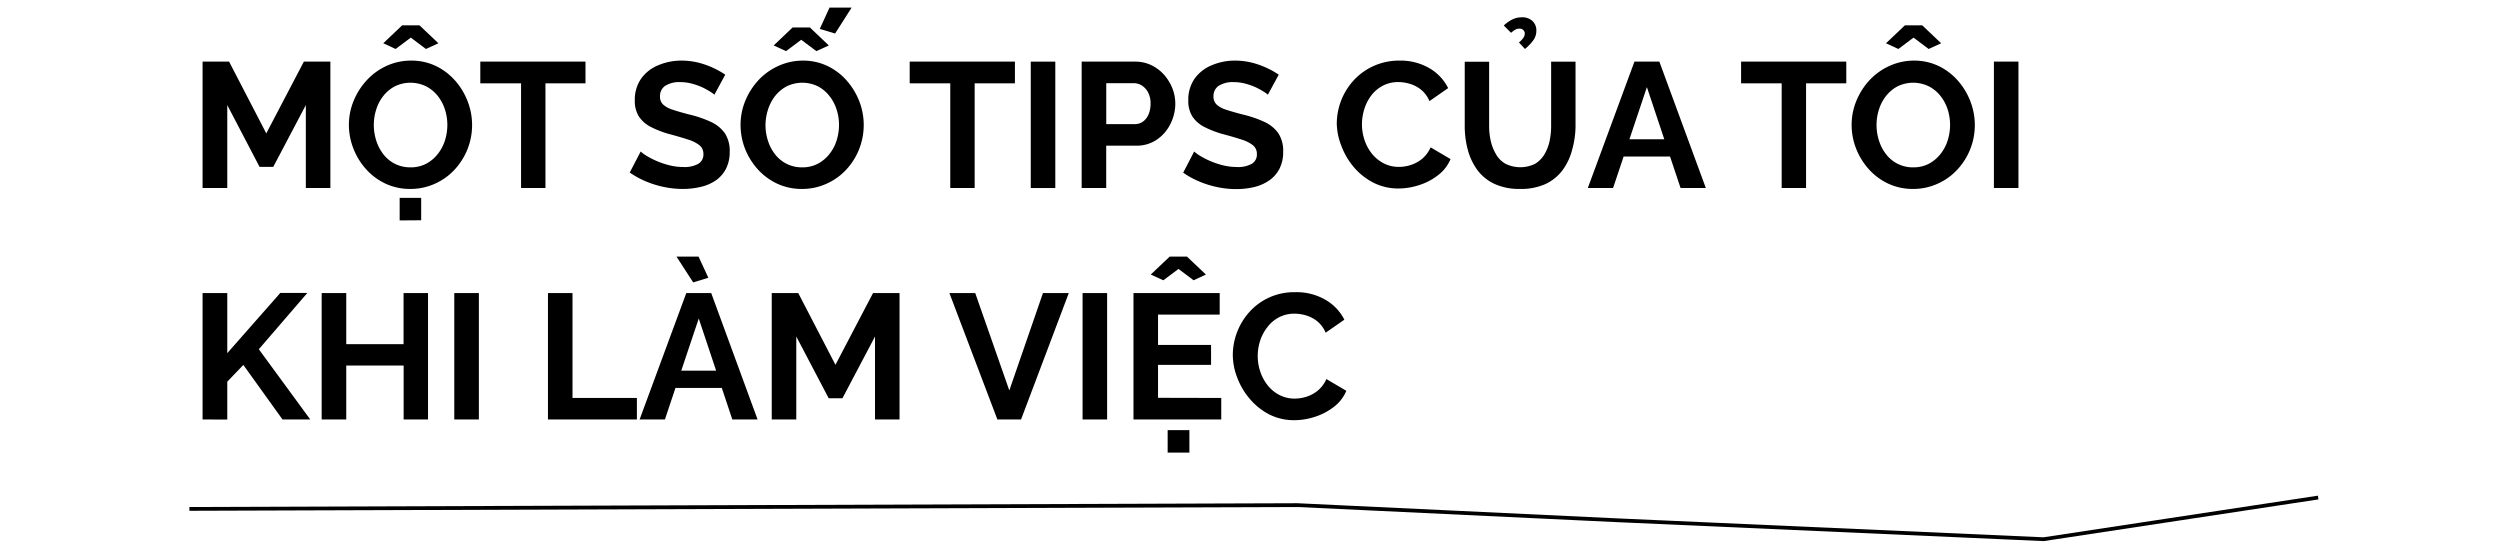 <svg xmlns="http://www.w3.org/2000/svg" viewBox="0 0 660 144.85"><defs><style>.a{fill:none;stroke:#000;stroke-miterlimit:10;}</style></defs><title>ThaoNhiLe</title><path class="a" d="M50,134.35l292.51-1,84.43,4,112.57,5,72.49-11"/><path d="M80.74,49.64V27.74l-8.6,16.31H68.52L60,27.74v21.9H53.48V16.27h7L70.3,35.21l9.92-18.94h7V49.64Z"/><path d="M108.37,49.88a15.19,15.19,0,0,1-6.62-1.41,16,16,0,0,1-5.13-3.83,17.76,17.76,0,0,1-3.33-5.45A17,17,0,0,1,92.11,33a16.59,16.59,0,0,1,1.25-6.37,18.08,18.08,0,0,1,3.43-5.41A16.17,16.17,0,0,1,102,17.42,15.48,15.48,0,0,1,108.51,16a14.87,14.87,0,0,1,6.61,1.45,16,16,0,0,1,5.1,3.91,18,18,0,0,1,3.26,5.45,17.28,17.28,0,0,1-3.43,17.93,15.78,15.78,0,0,1-5.17,3.73A15.47,15.47,0,0,1,108.37,49.88ZM98.69,33a13.39,13.39,0,0,0,.66,4.18,11.48,11.48,0,0,0,1.9,3.6,9,9,0,0,0,3.06,2.49,8.94,8.94,0,0,0,4.11.91,8.69,8.69,0,0,0,4.18-1,9.59,9.59,0,0,0,3-2.56A11.1,11.1,0,0,0,117.49,37a13.85,13.85,0,0,0,.61-4,13.17,13.17,0,0,0-.66-4.16,11.19,11.19,0,0,0-1.92-3.57,9.44,9.44,0,0,0-3.06-2.49,9.41,9.41,0,0,0-8.2,0,9.51,9.51,0,0,0-3.05,2.54,10.9,10.9,0,0,0-1.88,3.57A13.16,13.16,0,0,0,98.69,33Zm2.49-21.58,5-4.74h4.56l5,4.74-3.29,1.51-4-3-4,3Zm4.33,46.77V52.23h5.68v5.92Z"/><path d="M154.57,22H144V49.64h-6.44V22H126.8V16.27h27.77Z"/><path d="M188.6,25a8,8,0,0,0-1.2-.86A19.12,19.12,0,0,0,185.29,23a17.24,17.24,0,0,0-2.71-.94,11.78,11.78,0,0,0-3-.38,6.9,6.9,0,0,0-4,1,3.23,3.23,0,0,0-1.34,2.79,2.79,2.79,0,0,0,.85,2.15A6.74,6.74,0,0,0,177.7,29c1.12.38,2.53.78,4.23,1.22a30.19,30.19,0,0,1,5.71,1.94,9.19,9.19,0,0,1,3.71,3,8.48,8.48,0,0,1,1.29,4.94,9.63,9.63,0,0,1-1,4.49A8.5,8.5,0,0,1,189,47.61,11.73,11.73,0,0,1,185,49.34a20.1,20.1,0,0,1-4.73.54,24.07,24.07,0,0,1-5-.52,25.41,25.41,0,0,1-4.77-1.48,23.25,23.25,0,0,1-4.25-2.33L169.14,40a9.81,9.81,0,0,0,1.51,1.11,21.07,21.07,0,0,0,2.63,1.36,22,22,0,0,0,3.38,1.15,15.05,15.05,0,0,0,3.72.47,7.44,7.44,0,0,0,4-.86,2.83,2.83,0,0,0,1.32-2.53,2.92,2.92,0,0,0-1.06-2.37,9.44,9.44,0,0,0-3-1.49c-1.28-.42-2.8-.87-4.55-1.34a25.56,25.56,0,0,1-5.29-2,8.22,8.22,0,0,1-3.15-2.78,7.64,7.64,0,0,1-1.06-4.19,9.66,9.66,0,0,1,1.65-5.74,10.26,10.26,0,0,1,4.41-3.51A15.52,15.52,0,0,1,179.81,16a18.64,18.64,0,0,1,4.44.51,21.67,21.67,0,0,1,3.93,1.37,22.63,22.63,0,0,1,3.29,1.83Z"/><path d="M211.77,49.88a15.27,15.27,0,0,1-6.63-1.41A16.12,16.12,0,0,1,200,44.64a18,18,0,0,1-3.34-5.45A17.21,17.21,0,0,1,195.51,33a16.58,16.58,0,0,1,1.24-6.37,18.28,18.28,0,0,1,3.43-5.41,16.33,16.33,0,0,1,5.2-3.76A15.45,15.45,0,0,1,211.91,16a14.86,14.86,0,0,1,6.6,1.45,15.9,15.9,0,0,1,5.1,3.91,18.23,18.23,0,0,1,3.27,5.45,17.34,17.34,0,0,1-3.43,17.93,15.89,15.89,0,0,1-5.17,3.73A15.47,15.47,0,0,1,211.77,49.88ZM202.09,33a13.39,13.39,0,0,0,.66,4.18,11.28,11.28,0,0,0,1.9,3.6,9,9,0,0,0,3.06,2.49,8.94,8.94,0,0,0,4.11.91,8.69,8.69,0,0,0,4.18-1,9.59,9.59,0,0,0,3-2.56A11.1,11.1,0,0,0,220.89,37a13.85,13.85,0,0,0,.61-4,13.17,13.17,0,0,0-.66-4.16,11.21,11.21,0,0,0-1.93-3.57,9.3,9.3,0,0,0-3-2.49,9.41,9.41,0,0,0-8.2,0,9.55,9.55,0,0,0-3.06,2.54,11.29,11.29,0,0,0-1.88,3.57A13.45,13.45,0,0,0,202.09,33Zm2.16-21,5-4.75h4.56l5,4.75-3.29,1.5-4-3-4,3Zm16.22-3.15-4.05-1.22L219,2h5.83Z"/><path d="M267.94,22H257.31V49.64h-6.44V22H240.16V16.27h27.78Z"/><path d="M272.12,49.64V16.27h6.48V49.64Z"/><path d="M285.56,49.64V16.27h14.15a9.76,9.76,0,0,1,4.25.94,10.66,10.66,0,0,1,3.36,2.54,12.18,12.18,0,0,1,2.19,3.57,11.14,11.14,0,0,1,.77,4A11.85,11.85,0,0,1,309,32.7a10.71,10.71,0,0,1-3.59,4.16,9.39,9.39,0,0,1-5.43,1.6h-7.94V49.64Zm6.49-16.87h7.52a3.68,3.68,0,0,0,2.16-.66,4.42,4.42,0,0,0,1.48-1.9,7.1,7.1,0,0,0,.54-2.85,6.13,6.13,0,0,0-.64-2.93,4.75,4.75,0,0,0-1.64-1.84,4,4,0,0,0-2.19-.63h-7.23Z"/><path d="M334.72,25a8,8,0,0,0-1.2-.86A19.12,19.12,0,0,0,331.41,23a16.89,16.89,0,0,0-2.71-.94,11.78,11.78,0,0,0-3-.38,6.9,6.9,0,0,0-4,1,3.23,3.23,0,0,0-1.34,2.79,2.83,2.83,0,0,0,.85,2.15A6.74,6.74,0,0,0,323.82,29c1.12.38,2.53.78,4.23,1.22a30.19,30.19,0,0,1,5.71,1.94,9.19,9.19,0,0,1,3.71,3,8.48,8.48,0,0,1,1.29,4.94,9.63,9.63,0,0,1-1,4.49,8.5,8.5,0,0,1-2.71,3.06,11.73,11.73,0,0,1-3.94,1.73,20.1,20.1,0,0,1-4.73.54,24.07,24.07,0,0,1-5-.52,25.41,25.41,0,0,1-4.77-1.48,23.25,23.25,0,0,1-4.25-2.33L315.26,40a10.35,10.35,0,0,0,1.51,1.11,21.07,21.07,0,0,0,2.63,1.36,22,22,0,0,0,3.38,1.15,15.11,15.11,0,0,0,3.72.47,7.44,7.44,0,0,0,4-.86,2.83,2.83,0,0,0,1.32-2.53,2.92,2.92,0,0,0-1.06-2.37,9.44,9.44,0,0,0-3-1.49c-1.28-.42-2.8-.87-4.55-1.34a25.56,25.56,0,0,1-5.29-2,8.22,8.22,0,0,1-3.15-2.78,7.64,7.64,0,0,1-1.06-4.19,9.66,9.66,0,0,1,1.65-5.74,10.32,10.32,0,0,1,4.41-3.51A15.56,15.56,0,0,1,325.93,16a18.64,18.64,0,0,1,4.44.51,21.67,21.67,0,0,1,3.93,1.37,22.63,22.63,0,0,1,3.29,1.83Z"/><path d="M352.91,32.68a17.12,17.12,0,0,1,1.1-6,16.92,16.92,0,0,1,3.25-5.34,15.87,15.87,0,0,1,5.19-3.83A16.17,16.17,0,0,1,369.36,16a15.18,15.18,0,0,1,8,2,12.62,12.62,0,0,1,4.95,5.26l-4.93,3.43a7.81,7.81,0,0,0-2.21-3,8.68,8.68,0,0,0-2.94-1.55,10.7,10.7,0,0,0-3-.47,8.69,8.69,0,0,0-4.25,1,9.29,9.29,0,0,0-3,2.58,11.73,11.73,0,0,0-1.81,3.58,13.28,13.28,0,0,0-.61,4,12.87,12.87,0,0,0,.7,4.21,11.69,11.69,0,0,0,2,3.62,9.58,9.58,0,0,0,3.1,2.49,8.68,8.68,0,0,0,4,.91,10.22,10.22,0,0,0,3.11-.51,9.14,9.14,0,0,0,3-1.65,8.31,8.31,0,0,0,2.21-3l5.26,3.1a10.32,10.32,0,0,1-3.27,4.23,15.85,15.85,0,0,1-5,2.63,17.5,17.5,0,0,1-5.47.9,14.33,14.33,0,0,1-6.51-1.48,16.82,16.82,0,0,1-5.1-3.95,18.61,18.61,0,0,1-3.36-5.55A17,17,0,0,1,352.91,32.68Z"/><path d="M401.27,49.88a15.52,15.52,0,0,1-6.74-1.34A11.74,11.74,0,0,1,390,44.85a16,16,0,0,1-2.51-5.34,24,24,0,0,1-.8-6.22v-17h6.44v17a17.67,17.67,0,0,0,.45,4A12,12,0,0,0,395,40.81a6.65,6.65,0,0,0,2.47,2.44,8.86,8.86,0,0,0,7.78,0,7.18,7.18,0,0,0,2.46-2.47,11.42,11.42,0,0,0,1.37-3.5,18.85,18.85,0,0,0,.42-4v-17h6.44v17A23.52,23.52,0,0,1,415,39.7,15.46,15.46,0,0,1,412.46,45,12,12,0,0,1,408,48.59,15.76,15.76,0,0,1,401.27,49.88ZM398.92,8.66,397,6.73a9.78,9.78,0,0,1,2.31-1.62,5.55,5.55,0,0,1,2.44-.54,3.89,3.89,0,0,1,2.85,1,3.37,3.37,0,0,1,1,2.47,4.39,4.39,0,0,1-.73,2.49,12.88,12.88,0,0,1-2.28,2.4L401,11.2A5.91,5.91,0,0,0,402.16,10a2,2,0,0,0,.38-1.12,1.27,1.27,0,0,0-.38-.94,1.33,1.33,0,0,0-1-.38,2.22,2.22,0,0,0-1.11.26A7.65,7.65,0,0,0,398.92,8.66Z"/><path d="M431.49,16.27h6.58l12.27,33.37h-6.67l-2.78-8.32H428.64l-2.79,8.32h-6.67Zm7.88,20.49L434.78,23l-4.61,13.77Z"/><path d="M487.42,22H476.8V49.64h-6.44V22H459.65V16.27h27.77Z"/><path d="M505.09,49.88a15.19,15.19,0,0,1-6.62-1.41,16,16,0,0,1-5.13-3.83A17.76,17.76,0,0,1,490,39.19,17,17,0,0,1,488.83,33a16.59,16.59,0,0,1,1.25-6.37,18.08,18.08,0,0,1,3.43-5.41,16.39,16.39,0,0,1,5.19-3.76A15.51,15.51,0,0,1,505.23,16a14.87,14.87,0,0,1,6.61,1.45,16,16,0,0,1,5.1,3.91,18,18,0,0,1,3.26,5.45,17.28,17.28,0,0,1-3.43,17.93,15.78,15.78,0,0,1-5.17,3.73A15.47,15.47,0,0,1,505.09,49.88ZM495.41,33a13.39,13.39,0,0,0,.66,4.18,11.48,11.48,0,0,0,1.9,3.6,8.85,8.85,0,0,0,7.17,3.4,8.69,8.69,0,0,0,4.18-1,9.73,9.73,0,0,0,3-2.56A11.08,11.08,0,0,0,514.21,37a13.85,13.85,0,0,0,.61-4,13.46,13.46,0,0,0-.65-4.16,11.41,11.41,0,0,0-1.93-3.57,9.44,9.44,0,0,0-3.06-2.49,9.41,9.41,0,0,0-8.2,0,9.51,9.51,0,0,0-3.05,2.54,11.09,11.09,0,0,0-1.88,3.57A13.16,13.16,0,0,0,495.41,33Zm2.49-21.58,5-4.74h4.56l5,4.74-3.29,1.51-4-3-4,3Z"/><path d="M526.39,49.64V16.27h6.48V49.64Z"/><path d="M53.48,110.74V77.37H60V93.23l14-15.9h7.14L68.33,92.2l13.58,18.54H74.58L64.24,96.34,60,100.76v10Z"/><path d="M113,77.37v33.37h-6.44V96.5H91.41v14.24H84.92V77.37h6.49V90.86h15.13V77.37Z"/><path d="M119.93,110.74V77.37h6.49v33.37Z"/><path d="M144.66,110.74V77.37h6.48v27.69h17v5.68Z"/><path d="M181.18,77.37h6.58L200,110.74h-6.67l-2.77-8.32H178.32l-2.78,8.32h-6.68Zm-2.59-9.63h5.83L187,73.33l-4,1.22Zm10.47,30.12-4.59-13.77-4.62,13.77Z"/><path d="M231,110.74V88.84l-8.6,16.31h-3.62l-8.56-16.31v21.9h-6.48V77.37h7l9.82,18.94,9.92-18.94h7v33.37Z"/><path d="M257.46,77.37l9,25.71,8.88-25.71h6.82l-12.6,33.37h-6.25L250.64,77.37Z"/><path d="M285.8,110.74V77.37h6.48v33.37Z"/><path d="M322.41,105.06v5.68H299.24V77.37H322v5.69H305.72v8h14v5.26h-14v8.7ZM303.8,72.48l5-4.74h4.56l5,4.74L315.12,74l-4-3-4,3Zm4.46,47v-5.92H314v5.92Z"/><path d="M325.46,93.78a17.13,17.13,0,0,1,4.35-11.38,15.81,15.81,0,0,1,12.1-5.26,15.15,15.15,0,0,1,8,2,12.64,12.64,0,0,1,5,5.26l-4.94,3.43a7.79,7.79,0,0,0-2.2-3,8.68,8.68,0,0,0-2.94-1.55,10.7,10.7,0,0,0-3-.47,8.76,8.76,0,0,0-4.26,1,9.25,9.25,0,0,0-3,2.58A11.51,11.51,0,0,0,332.66,90a13.29,13.29,0,0,0-.62,4,12.88,12.88,0,0,0,.71,4.21,11.69,11.69,0,0,0,2,3.62,9.48,9.48,0,0,0,3.1,2.49,8.65,8.65,0,0,0,4,.91,10.15,10.15,0,0,0,3.1-.51,9,9,0,0,0,3-1.65,8.19,8.19,0,0,0,2.21-3l5.27,3.1a10.32,10.32,0,0,1-3.27,4.23,16.07,16.07,0,0,1-5,2.63,17.56,17.56,0,0,1-5.48.9,14.36,14.36,0,0,1-6.51-1.48,16.82,16.82,0,0,1-5.1-4,18.61,18.61,0,0,1-3.36-5.55A17,17,0,0,1,325.46,93.78Z"/></svg>